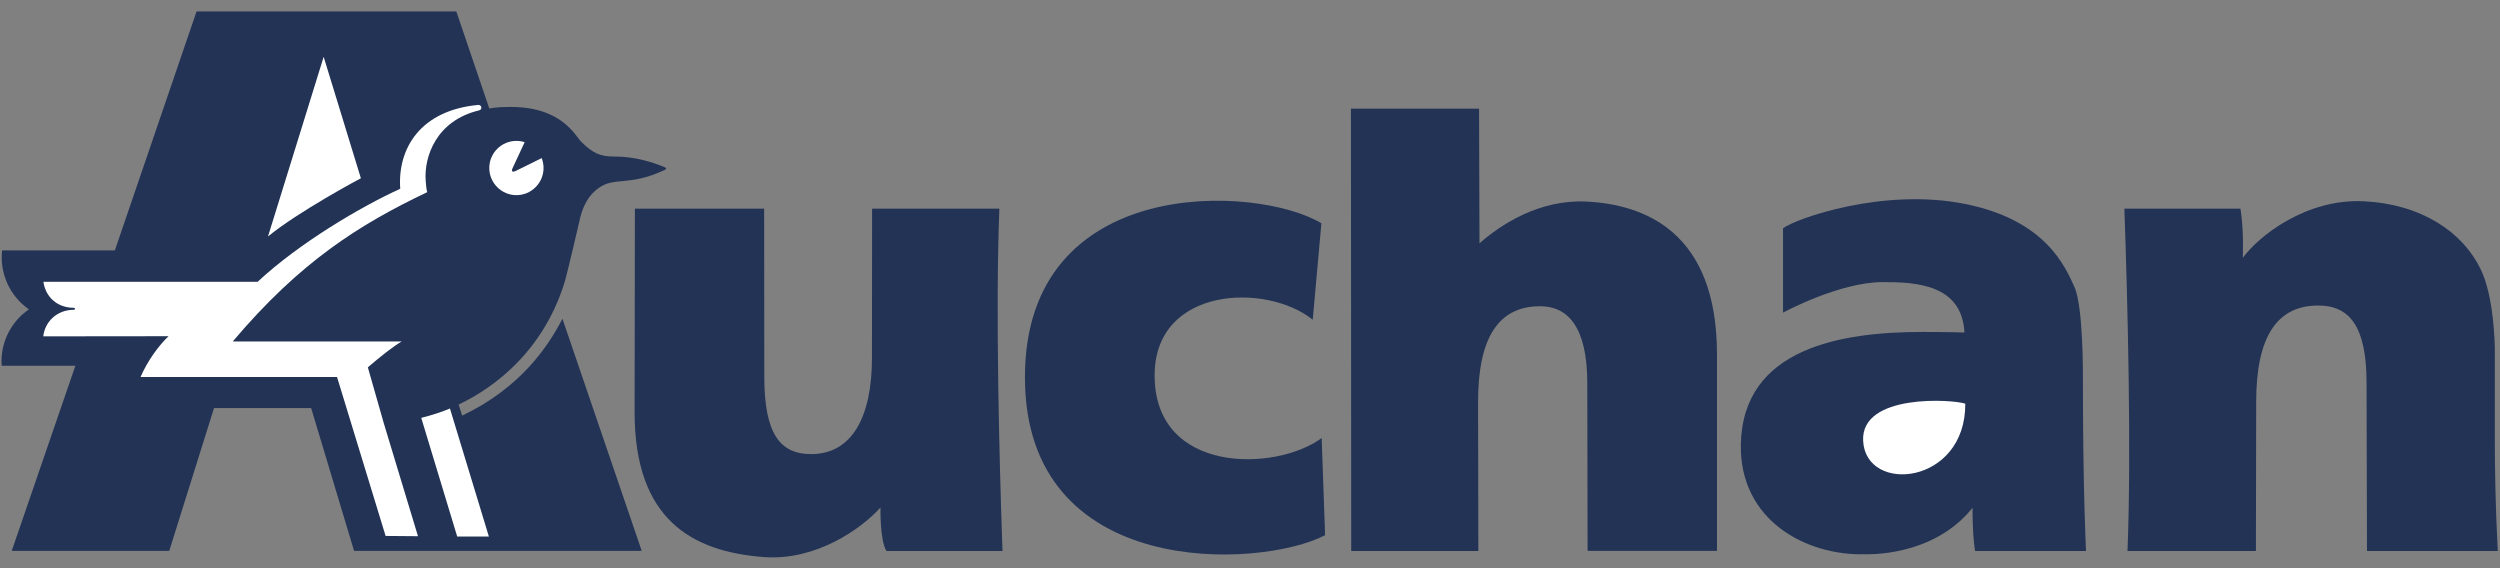 <svg width="176" height="40" viewBox="0 0 176 40" fill="none" xmlns="http://www.w3.org/2000/svg">
<rect x="0" y="0" width="176" height="40" fill="#808080" stroke="none"/>
<path fill-rule="evenodd" clip-rule="evenodd" d="M175.636 30.98C175.636 35.249 175.846 38.789 175.846 38.789H166.636L166.606 26.969C166.606 22.949 165.396 21.509 163.196 21.509C160.316 21.509 158.836 23.689 158.836 28.279L158.816 38.789H149.776C150.056 31.759 149.786 21.2 149.556 14.69H157.726C157.726 14.69 157.906 15.659 157.906 17.23L157.896 18.149C159.016 16.609 162.366 13.969 166.406 14.169C170.446 14.369 173.366 16.309 174.646 18.969C175.366 20.479 175.586 22.759 175.636 24.449V30.98Z" fill="#223355"/>
<path fill-rule="evenodd" clip-rule="evenodd" d="M61.986 35.73C60.586 37.279 57.416 39.479 53.796 39.219C48.696 38.839 44.676 36.559 44.676 29.02L44.696 14.69H53.796L53.806 26.509C53.806 30.529 54.906 31.969 57.106 31.969C59.986 31.969 61.386 29.339 61.386 25.199L61.396 14.69H70.356C70.076 21.72 70.346 32.279 70.576 38.789H62.406C61.936 38.039 61.986 35.73 61.986 35.73Z" fill="#223355"/>
<path fill-rule="evenodd" clip-rule="evenodd" d="M138.866 35.749C138.866 37.899 139.046 38.789 139.046 38.789H146.856C146.856 38.789 146.636 34.659 146.636 26.639C146.636 26.529 146.676 21.589 146.036 20.189C145.386 18.789 144.046 15.489 138.296 14.349C132.546 13.209 126.436 15.389 125.526 16.069V22.009C125.526 22.009 129.486 19.859 132.546 19.859C134.866 19.859 138.126 20.009 138.296 23.409C138.296 23.409 137.086 23.369 135.346 23.369C129.726 23.369 122.686 24.449 122.556 31.289C122.456 36.649 127.176 39.139 131.316 39.02C131.306 39.01 136.056 39.269 138.866 35.749Z" fill="#223355"/>
<path fill-rule="evenodd" clip-rule="evenodd" d="M131.166 31.049C130.976 27.669 137.526 28.12 138.356 28.42C138.386 34.14 131.366 34.8 131.166 31.049Z" fill="white"/>
<path fill-rule="evenodd" clip-rule="evenodd" d="M111.746 26.98C111.746 22.959 110.336 21.559 108.426 21.559C105.536 21.559 104.056 23.699 104.056 28.299L104.076 38.789H95.126L95.106 7.649H104.126L104.156 17.129C105.666 15.799 108.376 14.03 111.676 14.19C115.706 14.389 120.876 16.259 120.876 24.949C120.876 28.179 120.876 38.779 120.876 38.779H111.766L111.746 26.98Z" fill="#223355"/>
<path fill-rule="evenodd" clip-rule="evenodd" d="M92.416 22.509C89.166 19.889 81.286 20.159 81.286 26.429C81.286 33.409 89.816 33.219 93.046 30.839L93.286 37.679C88.706 40.059 72.156 40.869 72.156 26.559C72.156 12.249 88.476 12.979 93.026 15.719L92.416 22.509Z" fill="#223355"/>
<path fill-rule="evenodd" clip-rule="evenodd" d="M5.306 25.75L0.826 38.779H11.916L15.066 28.73H21.906L24.926 38.779H45.176L39.596 22.439C38.586 24.399 36.636 27.309 32.536 29.259L32.286 28.48C33.806 27.759 38.066 25.429 39.776 19.779C39.946 19.159 40.706 15.979 40.806 15.499C40.906 15.02 41.196 13.909 42.126 13.249C43.266 12.419 44.216 13.139 46.696 12.009C46.966 11.909 46.956 11.819 46.696 11.729C46.016 11.46 44.756 11.009 43.226 11.02C42.276 11.02 41.736 10.8 40.916 9.979C40.506 9.579 39.576 7.529 35.966 7.529C35.446 7.529 34.886 7.549 34.446 7.639L32.126 0.809H13.836L8.086 17.629H0.146C-0.034 19.309 0.736 20.879 2.036 21.779C0.776 22.639 0.006 24.13 0.116 25.75H5.306Z" fill="#223355"/>
<path fill-rule="evenodd" clip-rule="evenodd" d="M29.656 29.419L32.186 37.77H34.416L31.676 28.759C31.136 28.989 30.406 29.229 29.656 29.419Z" fill="white"/>
<path fill-rule="evenodd" clip-rule="evenodd" d="M38.136 11.129L36.276 12.049C36.076 12.139 35.986 12.059 36.076 11.859L36.936 10.009C36.756 9.949 36.556 9.919 36.356 9.919C35.296 9.919 34.446 10.779 34.446 11.829C34.446 12.879 35.306 13.739 36.356 13.739C37.406 13.739 38.266 12.879 38.266 11.829C38.266 11.579 38.216 11.339 38.136 11.129Z" fill="white"/>
<path fill-rule="evenodd" clip-rule="evenodd" d="M33.646 7.389C33.756 7.369 33.856 7.439 33.886 7.539C33.906 7.649 33.836 7.75 33.726 7.77C30.686 8.5 29.856 11.059 29.966 12.69C29.986 12.94 30.016 13.349 30.076 13.529C25.296 15.809 21.146 18.409 16.386 24.039H28.276C27.566 24.469 26.776 25.109 25.896 25.859L27.026 29.819L29.426 37.749L27.146 37.73L23.726 26.539H9.896C10.376 25.419 11.176 24.319 11.866 23.669L3.046 23.679C3.156 22.679 3.976 21.809 5.206 21.809C5.246 21.809 5.276 21.779 5.276 21.739C5.276 21.699 5.246 21.669 5.206 21.669C4.016 21.669 3.206 20.899 3.056 19.839H18.136C21.036 17.129 25.406 14.549 28.176 13.289C27.976 10.419 29.626 7.769 33.646 7.389Z" fill="white"/>
<path fill-rule="evenodd" clip-rule="evenodd" d="M18.866 16.649L22.786 4L25.406 12.549C25.396 12.549 21.006 14.889 18.866 16.649Z" fill="white"/>
</svg>
